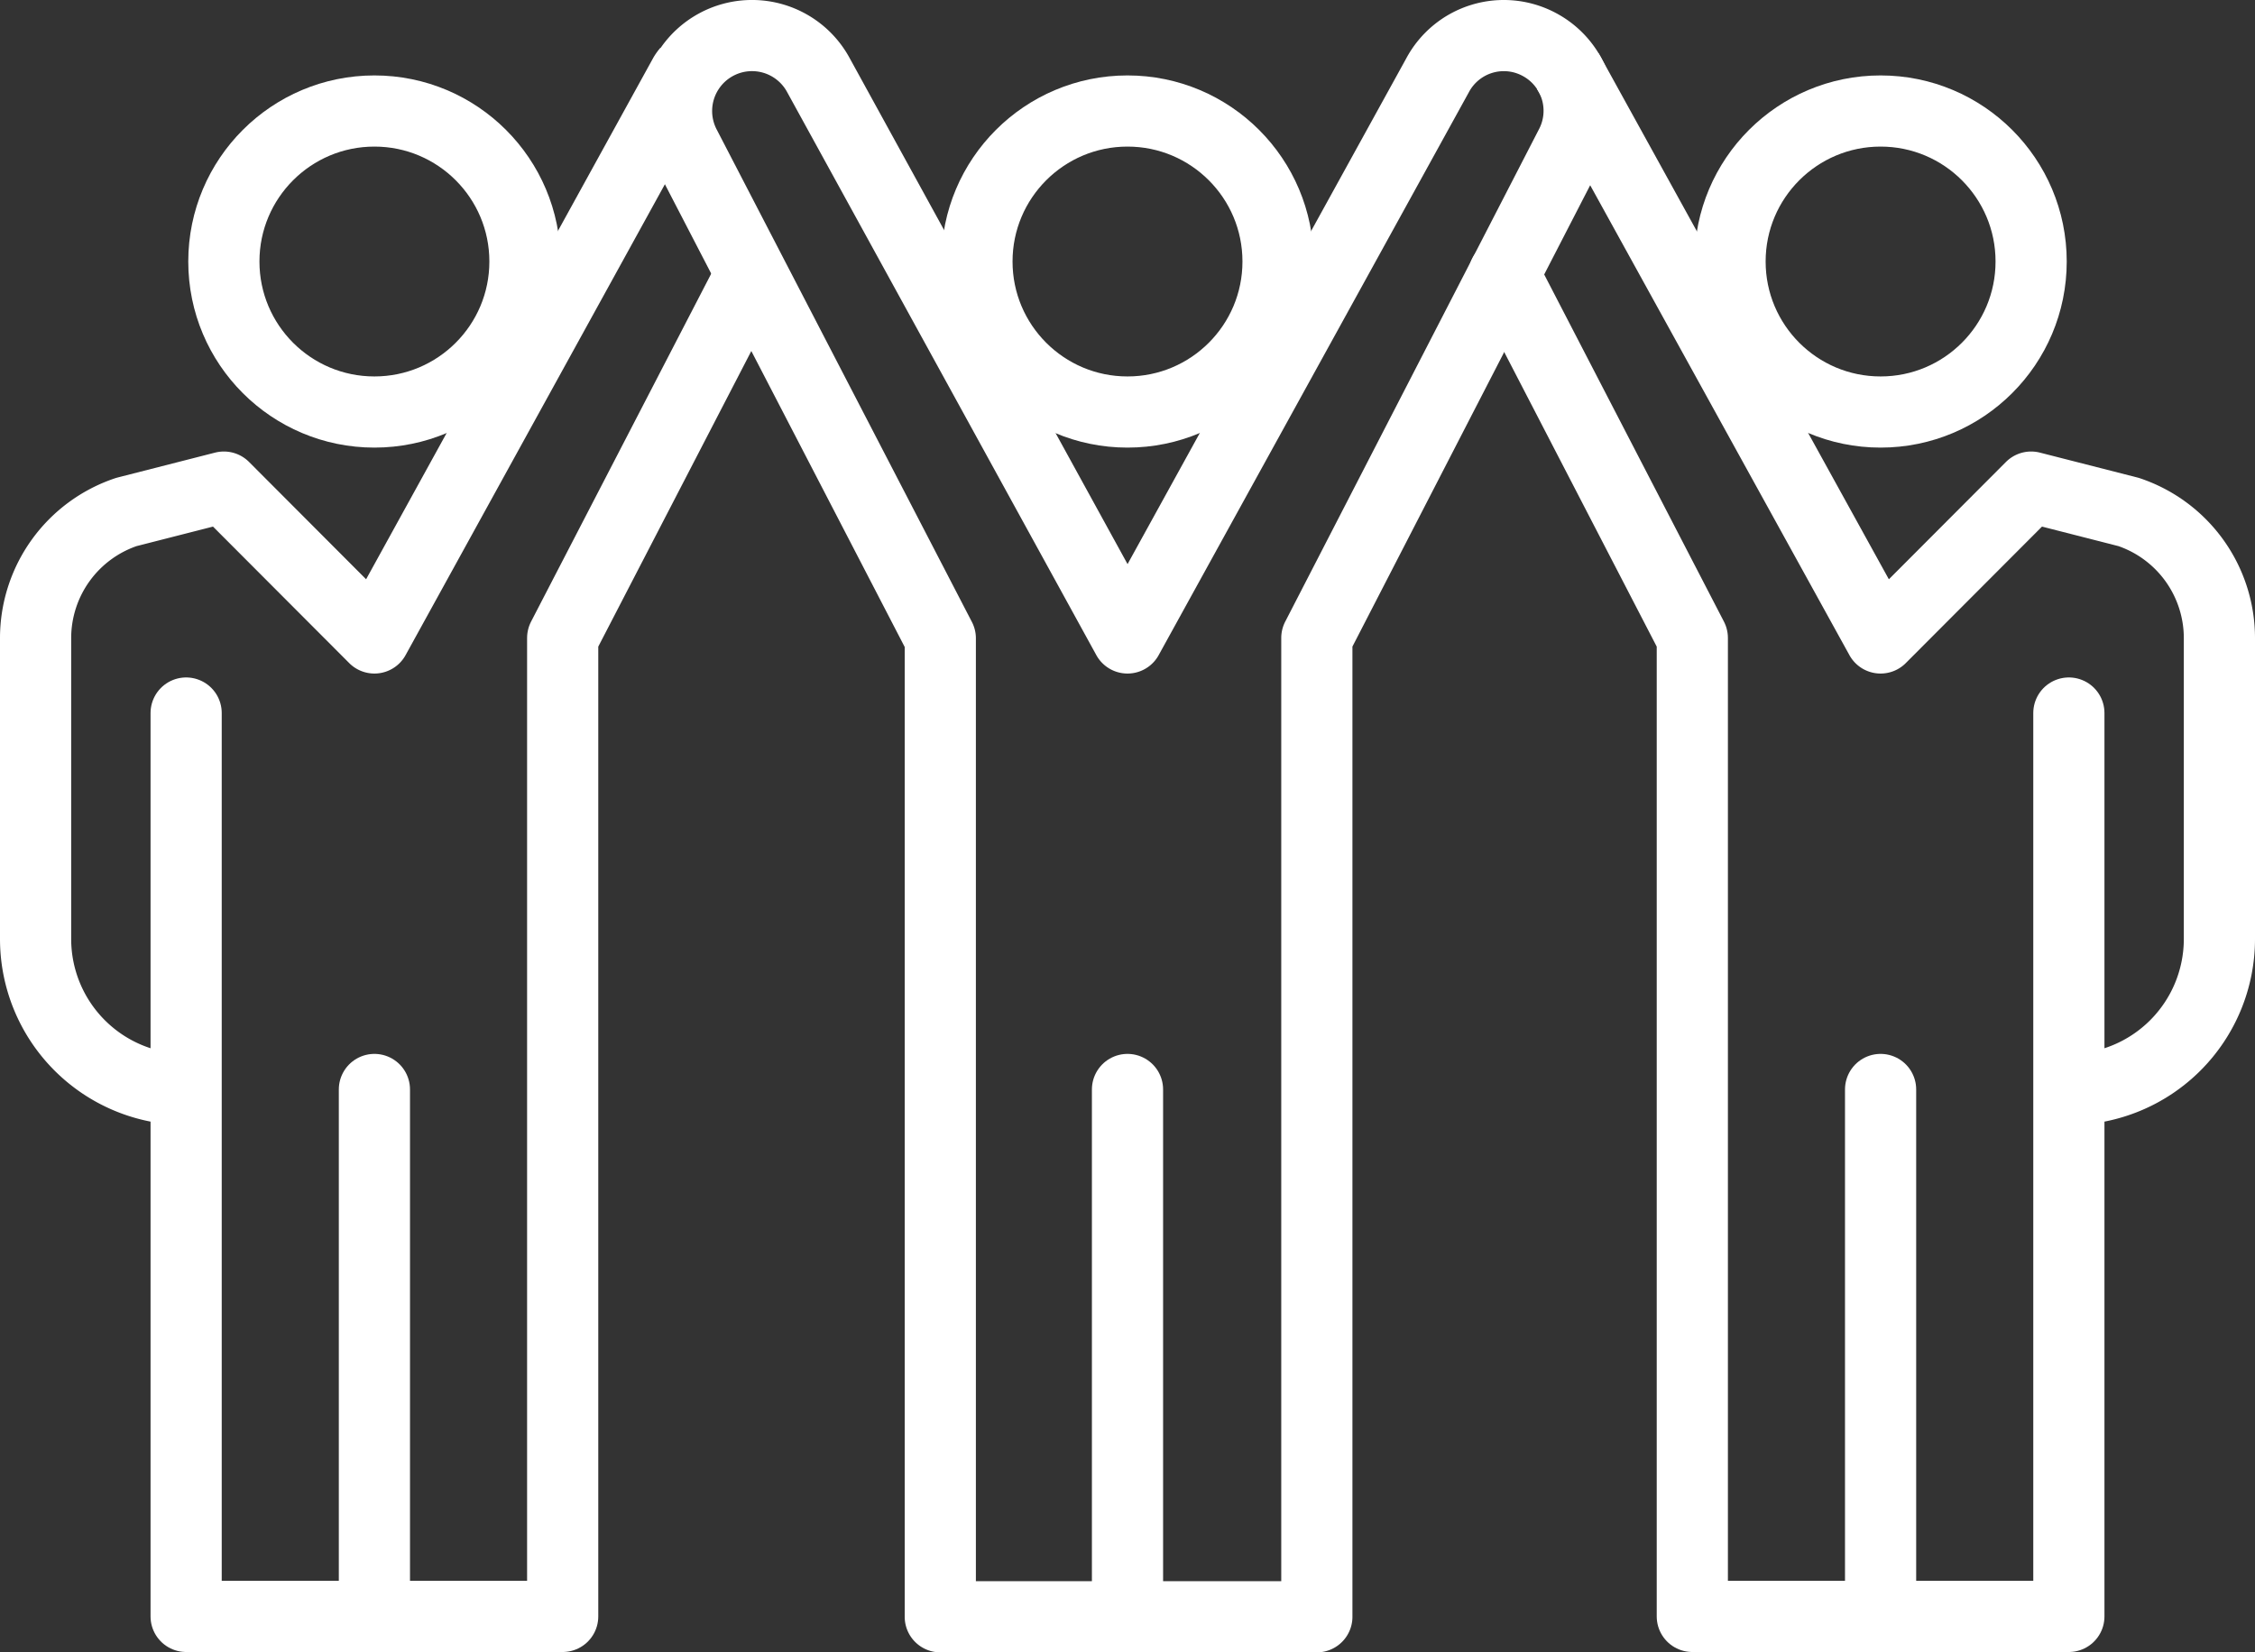 <?xml version="1.0" encoding="UTF-8"?> <svg xmlns="http://www.w3.org/2000/svg" viewBox="0 0 63.36 46.43"><rect x="0" y="0" width="63.36" height="46.43" fill="#333333" stroke="none"/><defs><style>.cls-1,.cls-2{fill:none;stroke:#fff;stroke-linejoin:round;stroke-width:2px;}.cls-2{stroke-linecap:round;}</style></defs><title>whoisprc-coaching-icon_1</title><g id="Layer_2" data-name="Layer 2"><g id="Graphics"><circle class="cls-1" cx="31.68" cy="7.35" r="4.23"></circle><line class="cls-2" x1="31.68" y1="30.62" x2="31.68" y2="45.43"></line><line class="cls-2" x1="52.84" y1="30.62" x2="52.84" y2="45.43"></line><line class="cls-2" x1="10.52" y1="30.62" x2="10.52" y2="45.43"></line><circle class="cls-1" cx="52.84" cy="7.35" r="4.23"></circle><circle class="cls-1" cx="10.52" cy="7.35" r="4.23"></circle><path class="cls-1" d="M43.25,1.25a2.11,2.11,0,0,0-2.86.87L31.68,17.93,23,2.12a2.12,2.12,0,0,0-3.74,2l7.16,13.82v27.5H37V17.93L44.12,4.11A2.11,2.11,0,0,0,43.25,1.25Z"></path><polyline class="cls-2" points="42.26 7.71 47.55 17.93 47.55 45.43 58.13 45.43 58.13 20.04"></polyline><path class="cls-1" d="M58.13,30.62a4.23,4.23,0,0,0,4.23-4.23V17.93a3.74,3.74,0,0,0-2.55-3.54l-2.74-.7-4.23,4.24L44.12,2.12,44.05,2"></path><path class="cls-1" d="M19.31,2a.79.79,0,0,0-.08.11L10.52,17.93,6.29,13.69l-2.74.7A3.74,3.74,0,0,0,1,17.93v8.46a4.23,4.23,0,0,0,4.23,4.23"></path><polyline class="cls-2" points="5.23 20.04 5.23 45.43 15.81 45.43 15.81 17.93 21.1 7.71"></polyline></g></g></svg> 